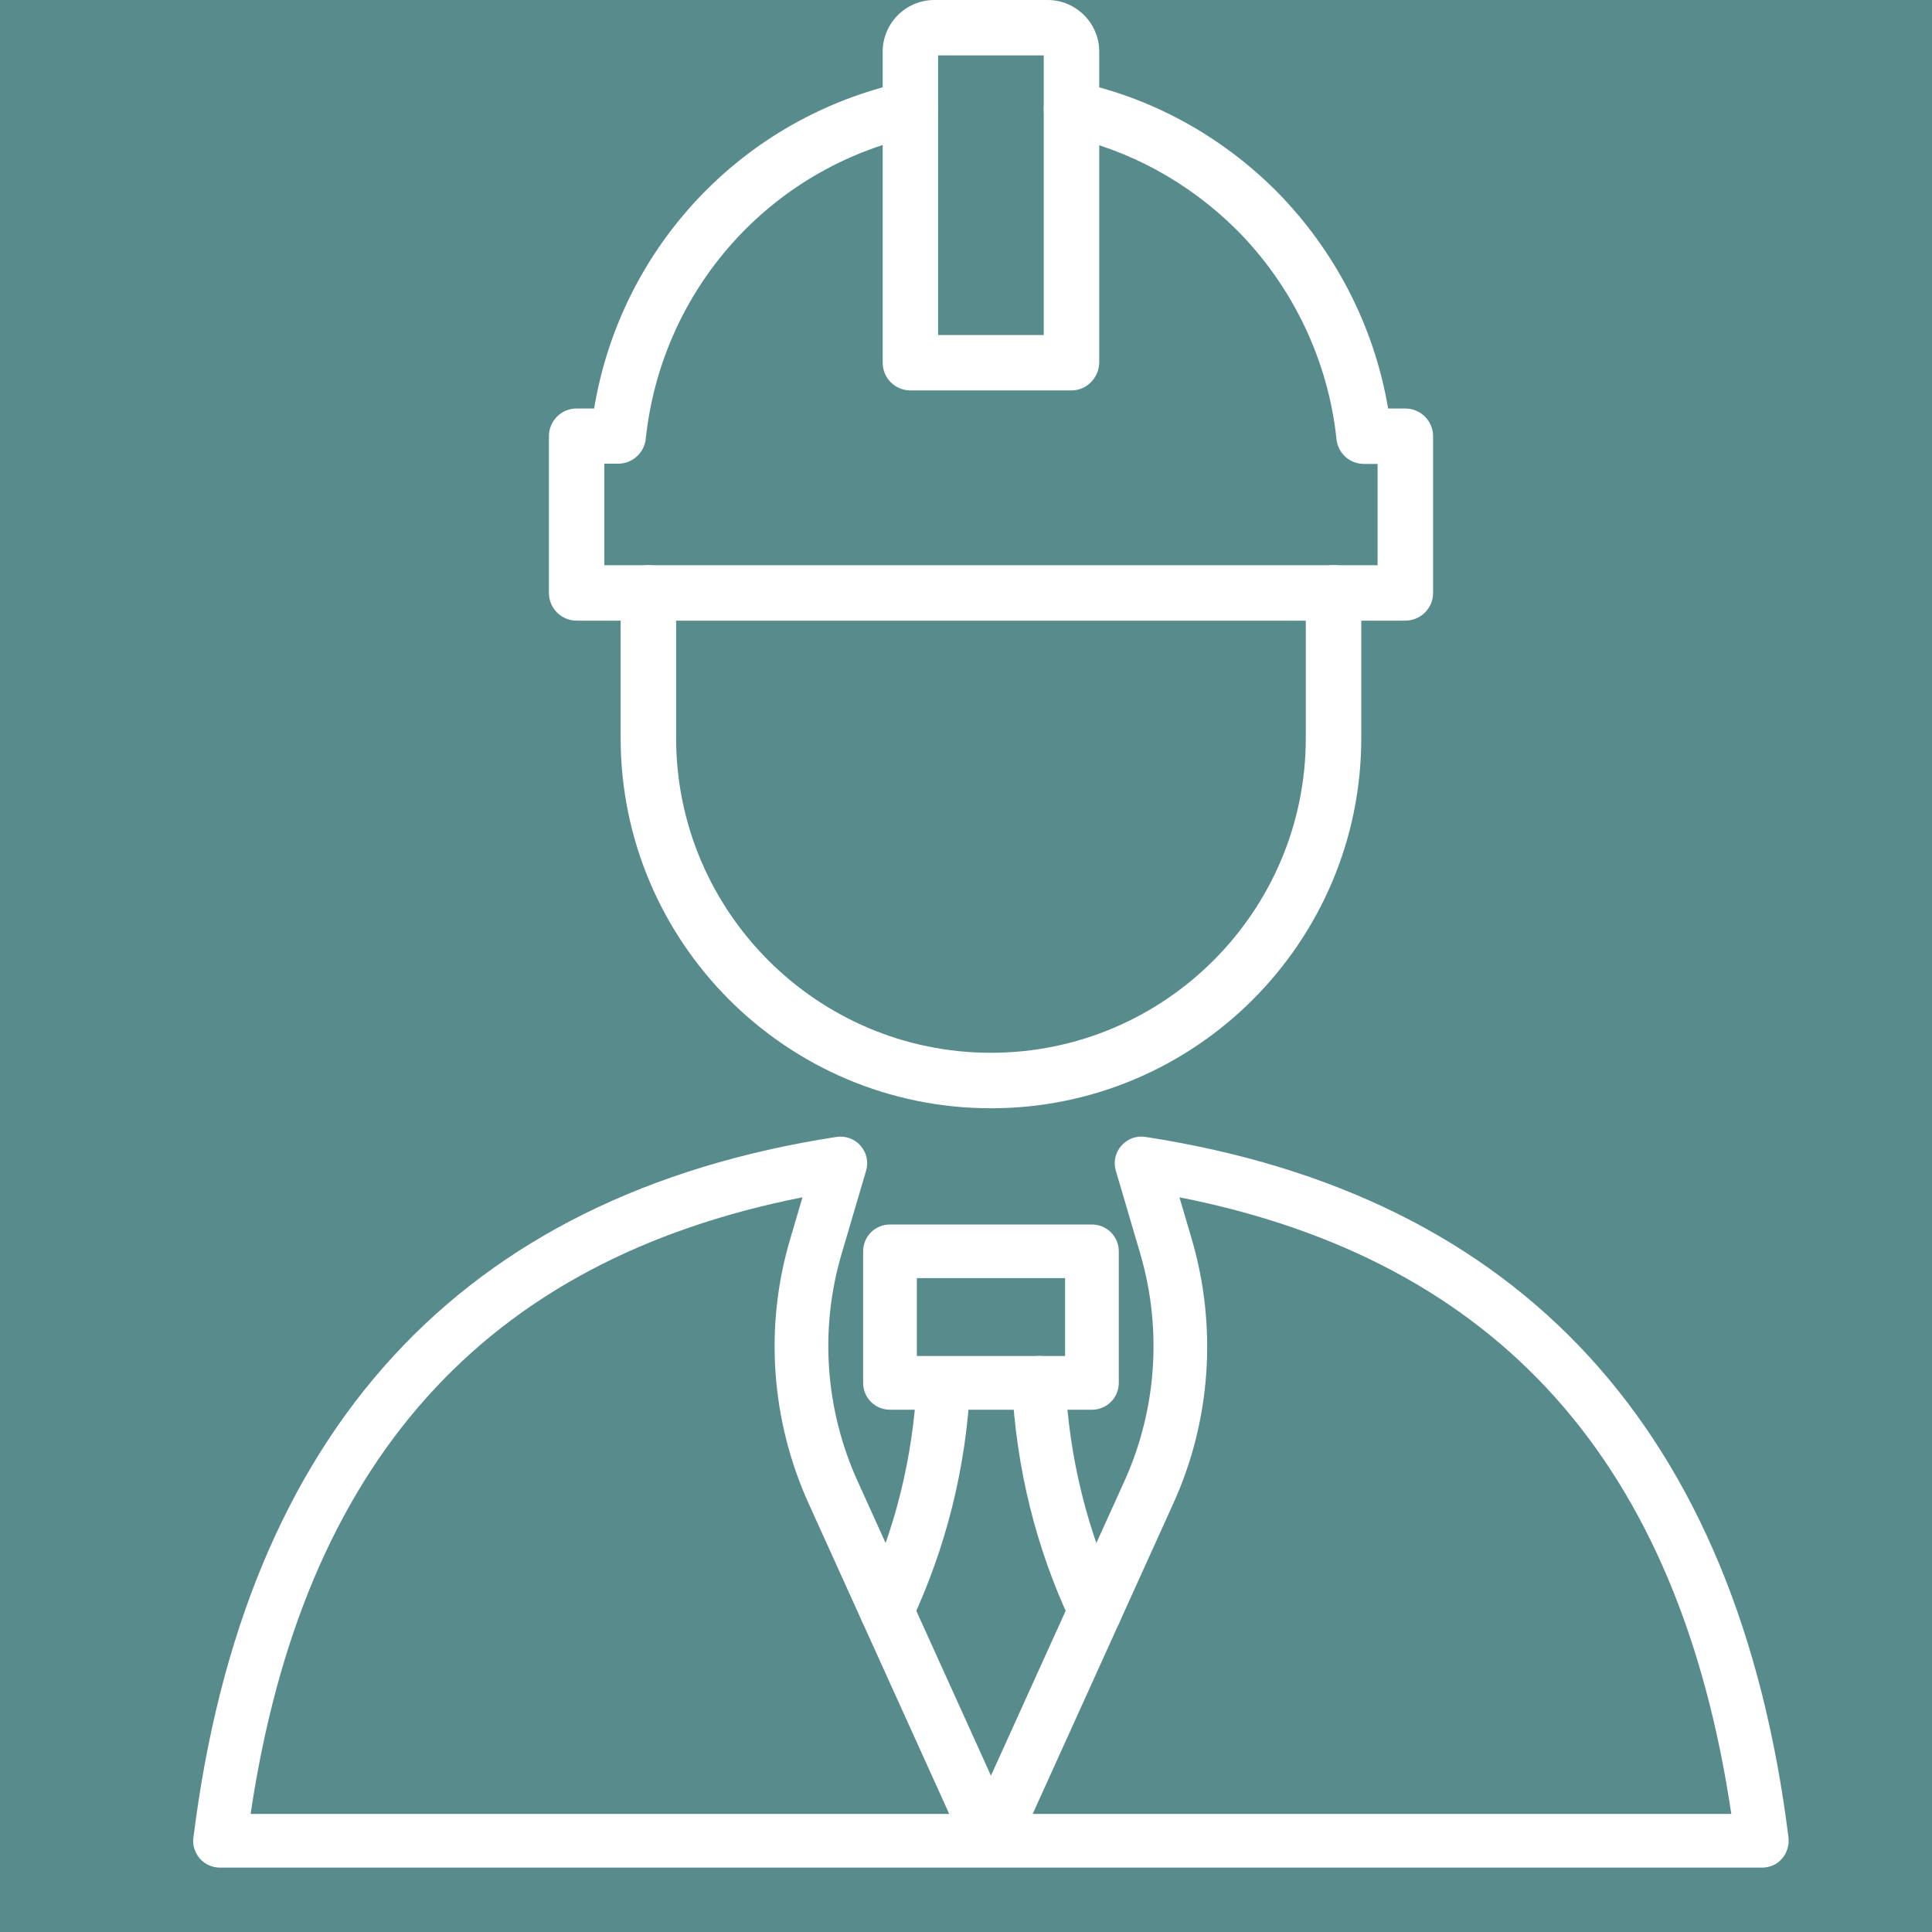<?xml version="1.0" encoding="UTF-8"?> <svg xmlns="http://www.w3.org/2000/svg" width="25" height="25" viewBox="0 0 25 25" fill="none"><rect width="25" height="25" fill="#588C8C"></rect><path d="M22.799 24.167H2.847C2.749 24.167 2.651 24.125 2.586 24.05C2.522 23.974 2.488 23.876 2.503 23.778C3.16 18.514 5.962 15.463 10.822 14.712C10.939 14.693 11.06 14.738 11.135 14.825C11.215 14.916 11.241 15.037 11.207 15.15L10.89 16.226C10.603 17.2 10.678 18.242 11.098 19.168L12.823 22.977L14.549 19.168C14.968 18.242 15.04 17.2 14.756 16.226L14.439 15.15C14.405 15.037 14.432 14.912 14.511 14.825C14.59 14.734 14.707 14.693 14.824 14.712C19.688 15.463 22.486 18.514 23.143 23.778C23.154 23.876 23.124 23.974 23.06 24.05C22.996 24.125 22.901 24.167 22.799 24.167ZM13.363 23.472H22.403C21.727 18.926 19.386 16.309 15.262 15.493L15.421 16.033C15.753 17.166 15.67 18.382 15.183 19.454L13.363 23.472ZM3.243 23.472H12.283L10.463 19.454C9.976 18.378 9.889 17.163 10.225 16.034L10.384 15.493C6.26 16.309 3.919 18.926 3.243 23.472Z" fill="white"></path><path d="M14.129 18.242H11.517C11.324 18.242 11.169 18.087 11.169 17.895V16.192C11.169 15.999 11.324 15.845 11.517 15.845H14.129C14.322 15.845 14.477 15.999 14.477 16.192V17.895C14.477 18.087 14.322 18.242 14.129 18.242ZM11.864 17.547H13.782V16.539H11.864V17.547Z" fill="white"></path><path d="M11.475 21.191C11.426 21.191 11.377 21.18 11.328 21.157C11.154 21.074 11.078 20.87 11.162 20.697C11.581 19.809 11.815 18.861 11.864 17.88C11.871 17.687 12.041 17.54 12.226 17.551C12.419 17.559 12.566 17.725 12.555 17.914C12.502 18.986 12.245 20.021 11.788 20.995C11.728 21.116 11.603 21.191 11.475 21.191Z" fill="white"></path><path d="M14.171 21.194C14.043 21.194 13.915 21.123 13.858 20.994C13.405 20.031 13.148 18.993 13.095 17.909C13.088 17.717 13.235 17.554 13.424 17.547C13.609 17.535 13.779 17.686 13.786 17.875C13.835 18.868 14.069 19.816 14.485 20.7C14.568 20.873 14.492 21.081 14.319 21.16C14.27 21.183 14.22 21.194 14.171 21.194Z" fill="white"></path><path d="M18.185 8.031H7.461C7.265 8.031 7.103 7.872 7.103 7.672V5.645C7.103 5.448 7.261 5.286 7.461 5.286H7.688C8.035 3.194 9.614 1.517 11.702 1.061C11.894 1.019 12.087 1.14 12.128 1.333C12.17 1.525 12.049 1.718 11.856 1.759C9.965 2.171 8.56 3.749 8.356 5.679C8.337 5.86 8.182 6 8.001 6H7.82V7.314H17.826V6.003H17.649C17.464 6.003 17.313 5.864 17.294 5.683C17.188 4.671 16.731 3.704 15.999 2.971C15.383 2.36 14.617 1.94 13.79 1.763C13.597 1.721 13.473 1.533 13.514 1.336C13.556 1.144 13.744 1.019 13.941 1.061C14.904 1.268 15.791 1.752 16.505 2.462C17.275 3.236 17.785 4.229 17.962 5.286H18.185C18.381 5.286 18.544 5.445 18.544 5.645V7.673C18.544 7.873 18.381 8.031 18.185 8.031L18.185 8.031Z" fill="white"></path><path d="M12.823 14.341C10.18 14.341 8.031 12.192 8.031 9.549V7.672C8.031 7.476 8.19 7.313 8.39 7.313C8.59 7.313 8.749 7.472 8.749 7.672V9.549C8.749 11.796 10.576 13.623 12.823 13.623C15.069 13.623 16.897 11.796 16.897 9.549V7.672C16.897 7.476 17.056 7.313 17.256 7.313C17.452 7.313 17.615 7.472 17.615 7.672V9.549C17.615 12.192 15.466 14.341 12.823 14.341Z" fill="white"></path><path d="M13.865 5.052H11.781C11.584 5.052 11.422 4.894 11.422 4.693V0.668C11.422 0.302 11.72 0 12.09 0H13.555C13.922 0 14.224 0.298 14.224 0.668V4.693C14.22 4.89 14.061 5.052 13.865 5.052ZM12.139 4.335H13.506V0.717H12.139V4.335Z" fill="white"></path></svg> 